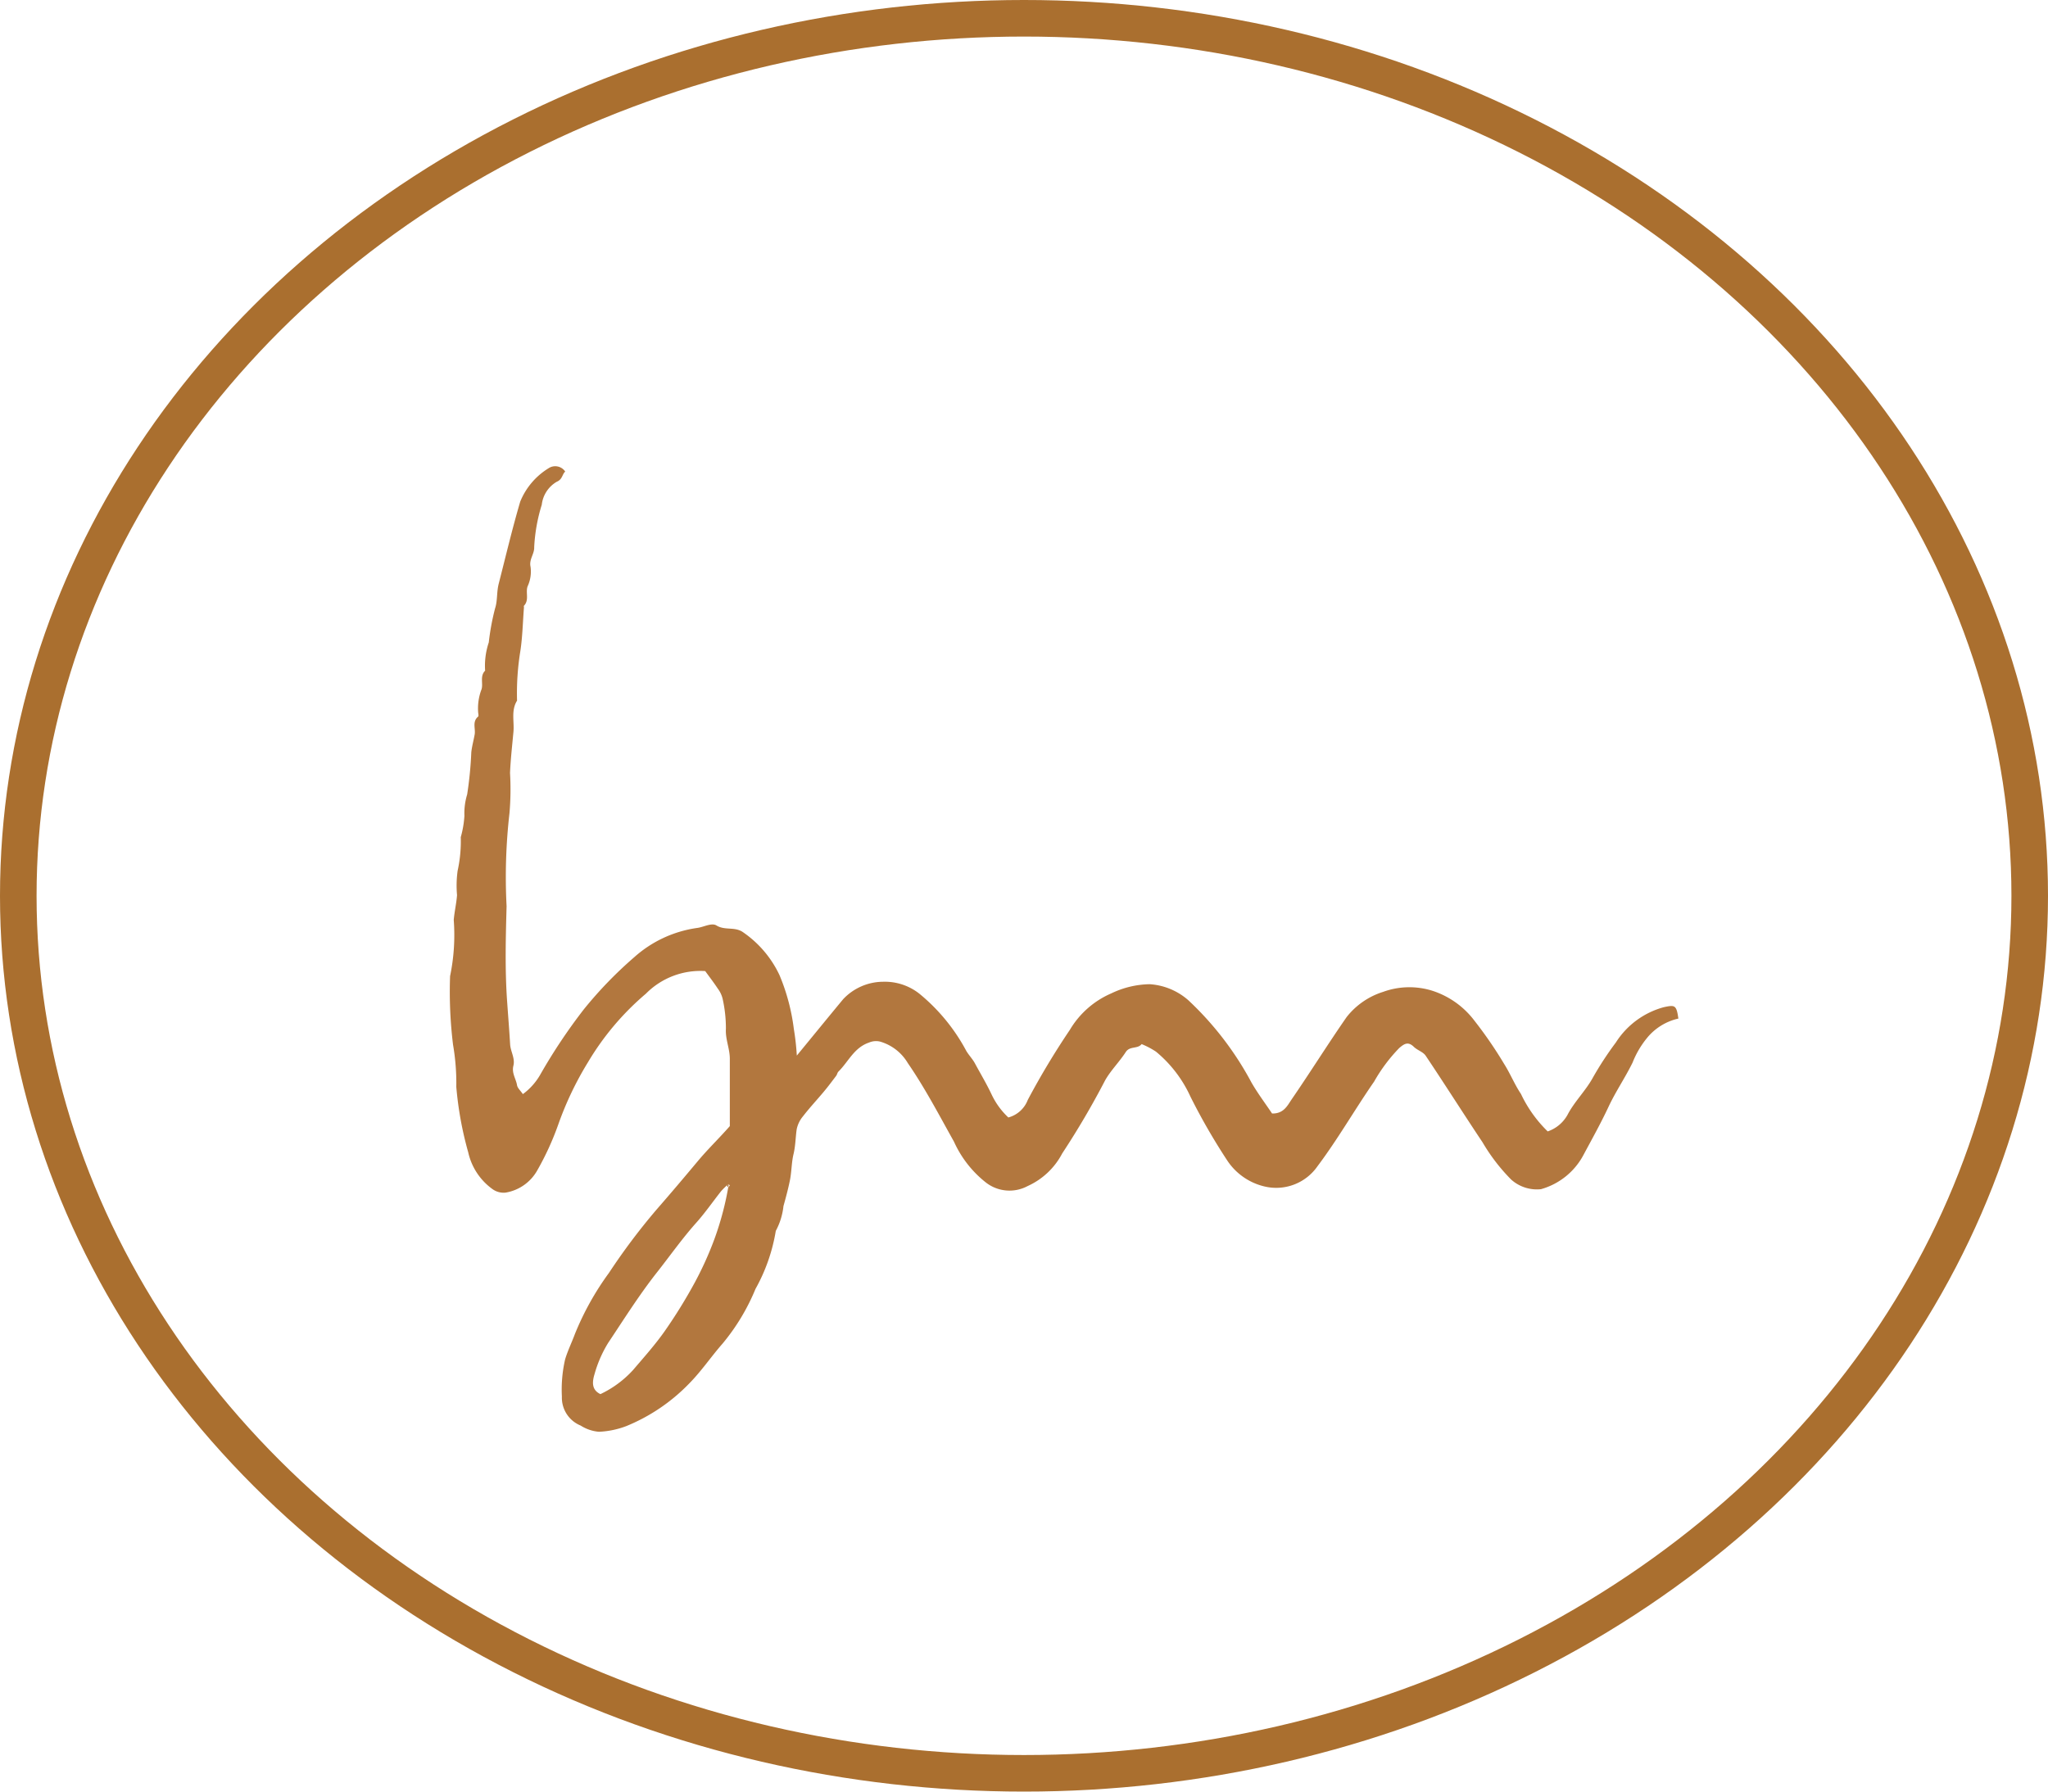<svg xmlns="http://www.w3.org/2000/svg" width="56" height="49" viewBox="0 0 56 49">
  <g id="Groupe_1214" data-name="Groupe 1214" transform="translate(0.29 0.293)">
    <g id="Ellipse_7" data-name="Ellipse 7" transform="translate(-0.29 -0.293)" fill="none" stroke="#aa6f2f" stroke-width="1" style="mix-blend-mode: multiply;isolation: isolate">
      <ellipse cx="28" cy="24.5" rx="28" ry="24.5" stroke="none"/>
      <ellipse cx="28" cy="24.5" rx="27.5" ry="24" fill="none"/>
    </g>
    <g id="Illustration_10" data-name="Illustration 10" transform="translate(12.021 12.464)" style="mix-blend-mode: multiply;isolation: isolate">
      <g id="Groupe_26" data-name="Groupe 26" transform="translate(0 0)">
        <g id="Groupe_25" data-name="Groupe 25">
          <path id="Tracé_1102" data-name="Tracé 1102" d="M24.725,33.209c.448-.545.855-1.045,1.267-1.542a1.509,1.509,0,0,1,1.087-.477,1.524,1.524,0,0,1,1,.329,5.163,5.163,0,0,1,1.281,1.564c.07.117.168.216.233.335.155.287.325.57.461.861a2.083,2.083,0,0,0,.455.623.79.79,0,0,0,.532-.482,21.221,21.221,0,0,1,1.149-1.913,2.445,2.445,0,0,1,1.136-1,2.506,2.506,0,0,1,1.046-.25,1.768,1.768,0,0,1,1.061.441,8.667,8.667,0,0,1,1.724,2.248c.173.3.384.58.563.847.32.009.423-.222.538-.39.51-.742.986-1.506,1.5-2.246a2.047,2.047,0,0,1,1-.691,2.1,2.1,0,0,1,1.354-.027,2.345,2.345,0,0,1,1.141.815,11.469,11.469,0,0,1,.816,1.189c.166.262.283.557.456.814a3.536,3.536,0,0,0,.732,1.026.982.982,0,0,0,.54-.45c.186-.359.491-.654.688-1.008a8.976,8.976,0,0,1,.635-.973,2.249,2.249,0,0,1,1.31-.966c.305-.066.348-.063.4.311a1.542,1.542,0,0,0-.869.545,2.5,2.5,0,0,0-.382.656c-.2.41-.464.795-.658,1.21-.207.443-.444.868-.676,1.3a1.894,1.894,0,0,1-1.172.955,1.05,1.05,0,0,1-.817-.265,5.119,5.119,0,0,1-.782-1.019c-.524-.784-1.028-1.583-1.554-2.367-.071-.105-.228-.149-.324-.243-.157-.153-.263-.083-.4.035a4.476,4.476,0,0,0-.685.916c-.529.763-.992,1.575-1.549,2.316a1.375,1.375,0,0,1-1.448.553,1.682,1.682,0,0,1-1.025-.719,17.131,17.131,0,0,1-1-1.736,3.445,3.445,0,0,0-.944-1.233,2.222,2.222,0,0,0-.392-.206c-.108.14-.323.046-.433.217-.173.268-.409.5-.564.773a22.367,22.367,0,0,1-1.174,2,1.99,1.99,0,0,1-.948.894,1.05,1.05,0,0,1-1.141-.1,2.977,2.977,0,0,1-.87-1.114c-.406-.726-.792-1.467-1.264-2.152A1.3,1.3,0,0,0,27,32.826a.481.481,0,0,0-.3.027c-.41.138-.564.525-.837.794-.03.03-.036.082-.063.117-.11.146-.22.293-.338.434-.189.226-.39.441-.57.674a.8.8,0,0,0-.171.356c-.032.226-.032.451-.087.68s-.05.482-.1.724-.11.463-.174.693a1.838,1.838,0,0,1-.21.679,4.863,4.863,0,0,1-.555,1.587,5.748,5.748,0,0,1-.9,1.495c-.315.359-.584.761-.921,1.1a5.03,5.03,0,0,1-1.717,1.159,2.393,2.393,0,0,1-.743.153,1.1,1.1,0,0,1-.5-.17.824.824,0,0,1-.513-.794,3.691,3.691,0,0,1,.088-1.015c.073-.243.184-.467.27-.7a7.737,7.737,0,0,1,.929-1.666,17.593,17.593,0,0,1,1.292-1.721c.387-.443.768-.894,1.145-1.345.272-.325.576-.616.868-.949,0-.6,0-1.222,0-1.842,0-.279-.125-.534-.107-.822a3.7,3.7,0,0,0-.09-.82.762.762,0,0,0-.133-.278c-.109-.166-.231-.323-.343-.478a2.092,2.092,0,0,0-1.621.618,7.428,7.428,0,0,0-1.585,1.876A8.929,8.929,0,0,0,18.2,35.1a7.725,7.725,0,0,1-.57,1.245,1.221,1.221,0,0,1-.869.612.518.518,0,0,1-.355-.094,1.692,1.692,0,0,1-.666-1.008,9.559,9.559,0,0,1-.326-1.789,6.191,6.191,0,0,0-.089-1.153,11.9,11.9,0,0,1-.081-1.877,5.54,5.54,0,0,0,.1-1.538c.02-.227.073-.451.09-.678a2.953,2.953,0,0,1,.016-.665,3.771,3.771,0,0,0,.086-.92,2.766,2.766,0,0,0,.1-.583,1.763,1.763,0,0,1,.075-.585,10.315,10.315,0,0,0,.113-1.152c.017-.163.063-.324.092-.487s-.073-.348.094-.49c.023-.02,0-.091,0-.14a1.462,1.462,0,0,1,.086-.586c.068-.159-.05-.374.106-.53a2.008,2.008,0,0,1,.1-.773,6.6,6.6,0,0,1,.172-.93c.07-.21.04-.446.1-.676.192-.75.369-1.5.588-2.245a1.922,1.922,0,0,1,.774-.912.329.329,0,0,1,.456.09c-.089.081-.071.212-.233.28a.839.839,0,0,0-.408.627,4.7,4.7,0,0,0-.207,1.16c.008.187-.145.334-.1.536a.962.962,0,0,1-.08.536c-.062.164.051.374-.1.532-.008.008,0,.031,0,.047-.032.4-.039.806-.1,1.2a7.17,7.17,0,0,0-.089,1.348c-.171.274-.069.579-.1.869-.034.369-.076.738-.092,1.108a7.632,7.632,0,0,1-.015,1.1,15.342,15.342,0,0,0-.079,2.545c-.024.86-.046,1.724.013,2.581.028.4.06.8.084,1.2.012.194.14.377.089.582s.071.355.1.534c.014.078.093.145.159.242a1.719,1.719,0,0,0,.469-.521,15.229,15.229,0,0,1,1.2-1.8,11.117,11.117,0,0,1,1.377-1.424,3.257,3.257,0,0,1,1.722-.8c.175-.022.392-.15.527-.067.225.138.474.033.7.167a2.936,2.936,0,0,1,1.023,1.192,5.563,5.563,0,0,1,.391,1.468A6.9,6.9,0,0,1,24.725,33.209ZM22.83,36.744a2.256,2.256,0,0,0-.173.171c-.227.287-.436.59-.678.862-.388.434-.721.909-1.08,1.364-.485.616-.9,1.278-1.335,1.93a3.338,3.338,0,0,0-.369.846c-.061.2-.094.431.16.551a2.854,2.854,0,0,0,.892-.659c.3-.352.608-.695.871-1.071a13.8,13.8,0,0,0,.82-1.328,9.288,9.288,0,0,0,.527-1.164,8.277,8.277,0,0,0,.4-1.521l-.055.045.042.042a.359.359,0,0,0,.042-.058S22.872,36.737,22.83,36.744Z" transform="translate(-15.248 -17.096)" fill="#b2773e"/>
        </g>
      </g>
    </g>
  </g>
</svg>
